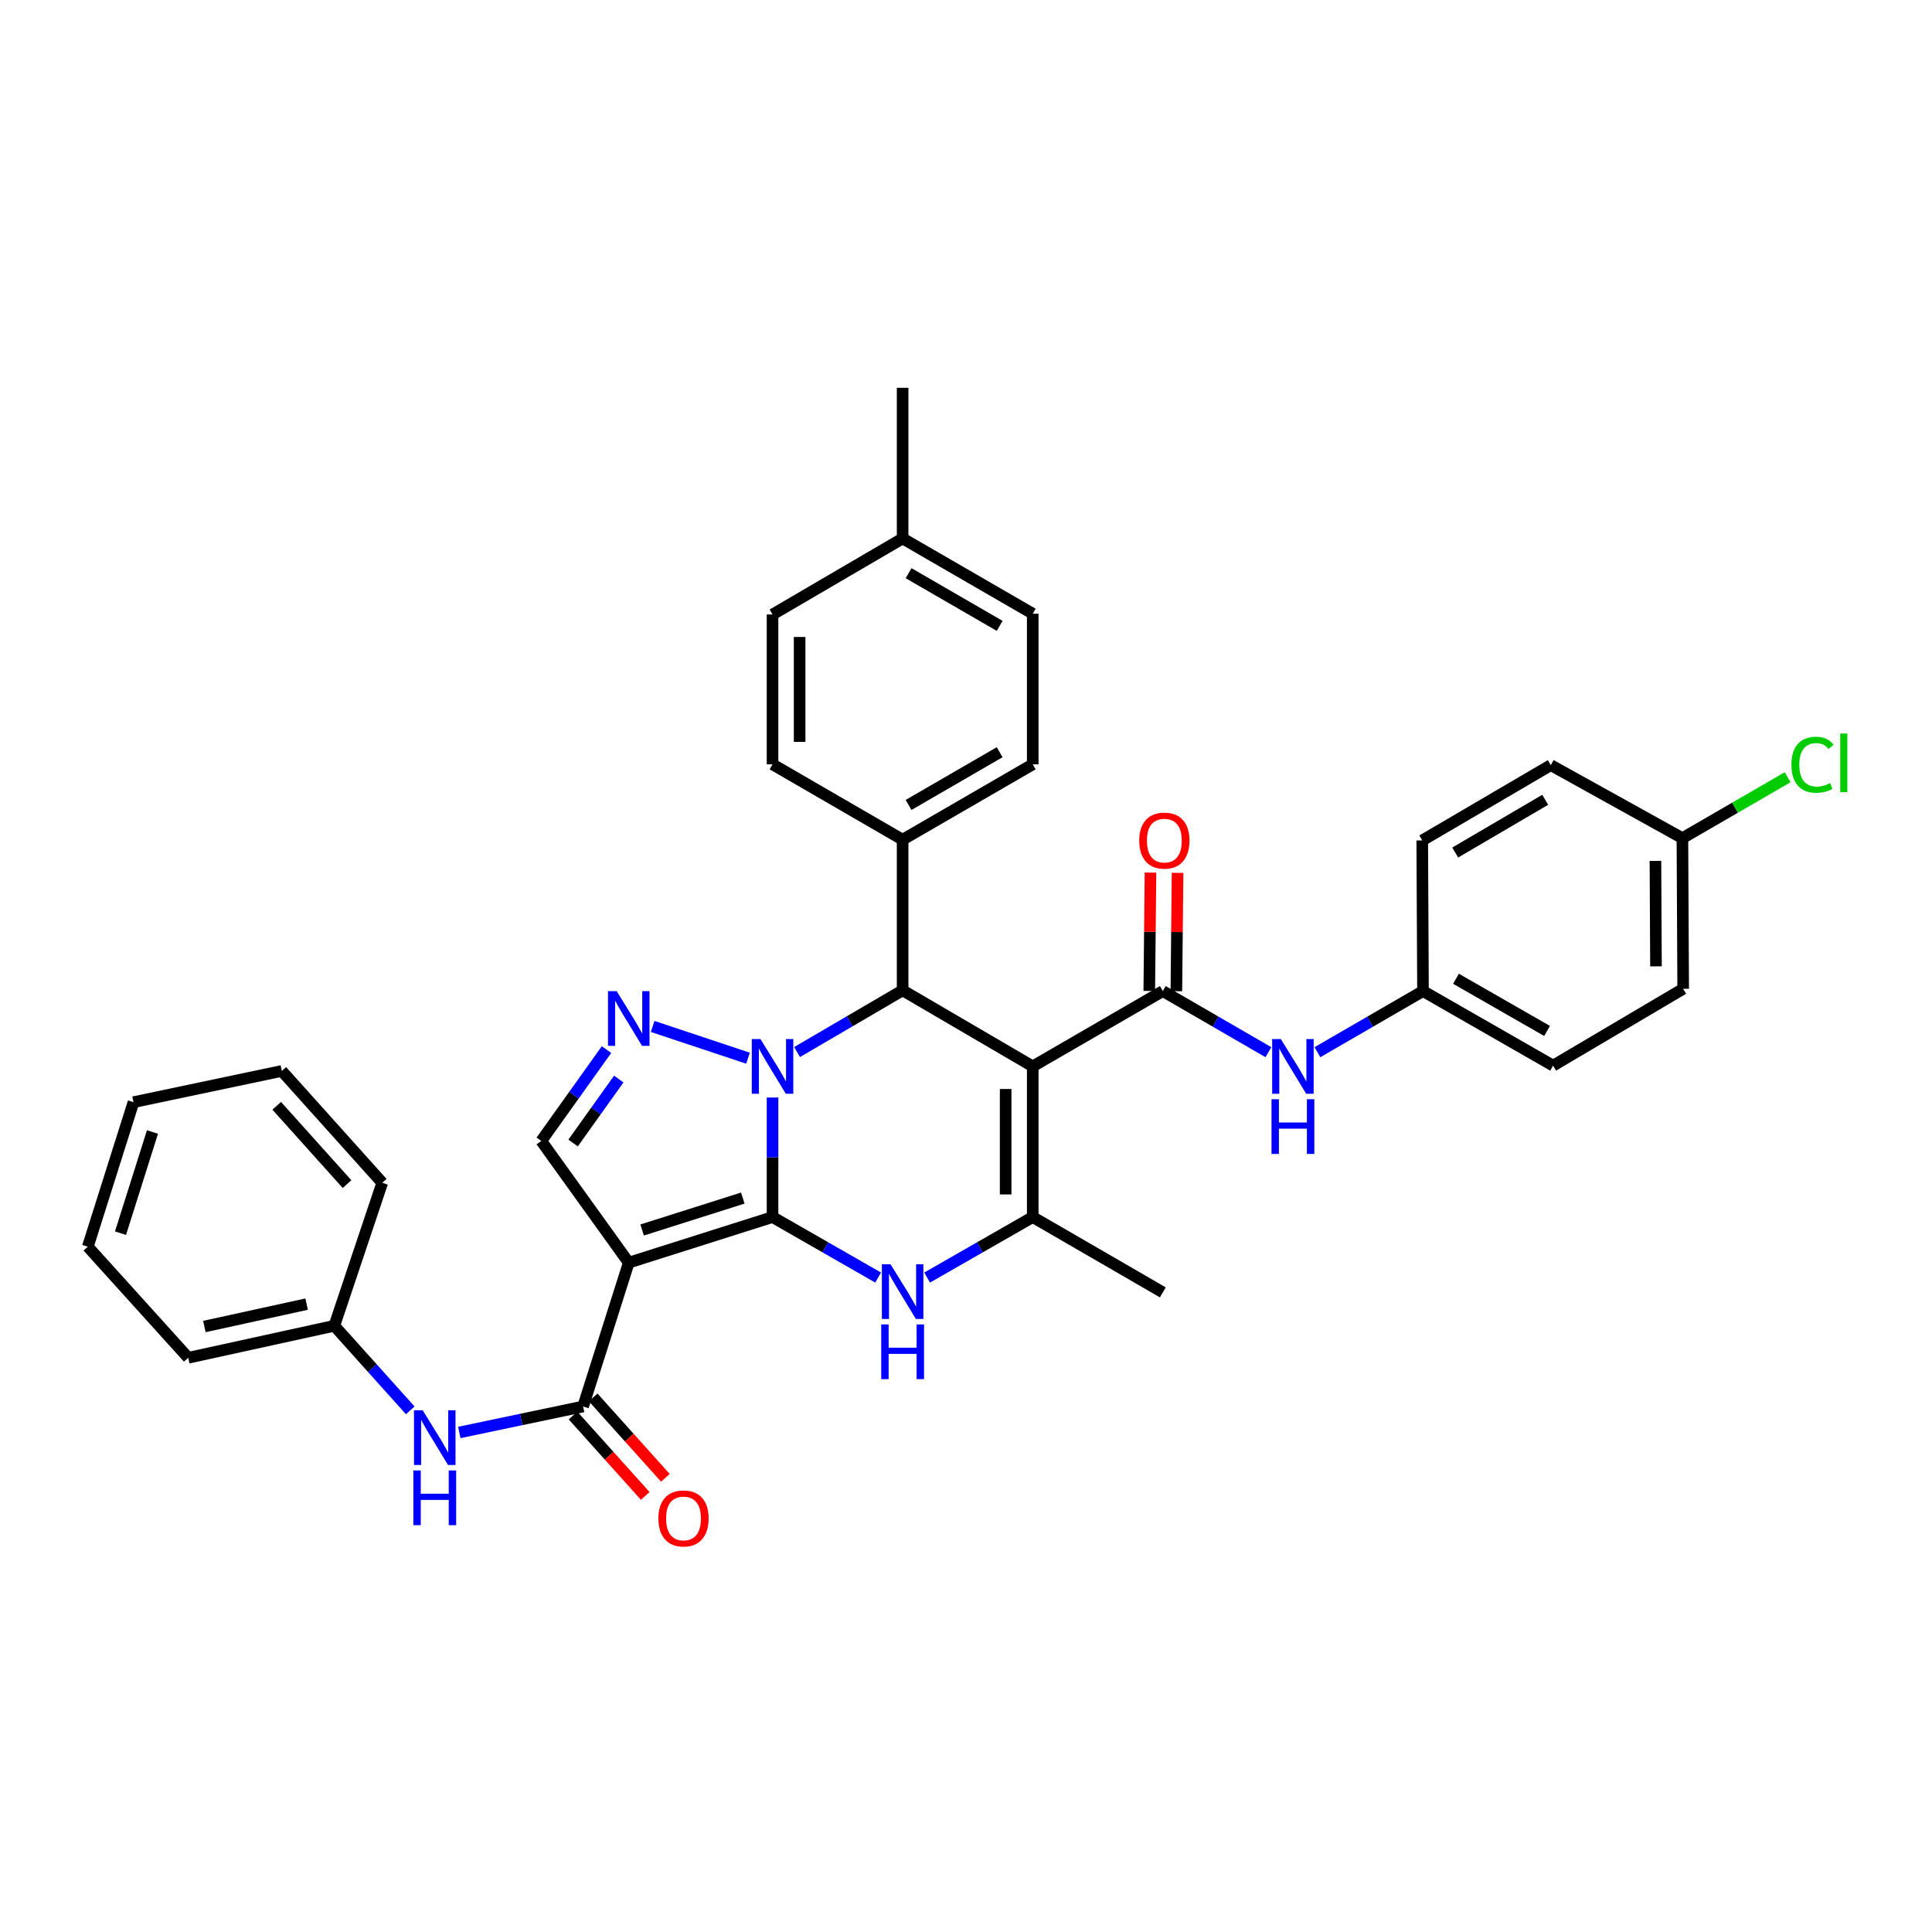 <?xml version='1.0' encoding='iso-8859-1'?>
<svg version='1.1' baseProfile='full'
              xmlns='http://www.w3.org/2000/svg'
                      xmlns:rdkit='http://www.rdkit.org/xml'
                      xmlns:xlink='http://www.w3.org/1999/xlink'
                  xml:space='preserve'
width='1000px' height='1000px' viewBox='0 0 1000 1000'>
<!-- END OF HEADER -->
<rect style='opacity:1.0;fill:#FFFFFF;stroke:none' width='1000' height='1000' x='0' y='0'> </rect>
<path class='bond-0' d='M 399.866,629.948 L 399.866,599.01' style='fill:none;fill-rule:evenodd;stroke:#000000;stroke-width:6px;stroke-linecap:butt;stroke-linejoin:miter;stroke-opacity:1' />
<path class='bond-0' d='M 399.866,599.01 L 399.866,568.071' style='fill:none;fill-rule:evenodd;stroke:#0000FF;stroke-width:6px;stroke-linecap:butt;stroke-linejoin:miter;stroke-opacity:1' />
<path class='bond-1' d='M 399.866,629.948 L 325.44,653.549' style='fill:none;fill-rule:evenodd;stroke:#000000;stroke-width:6px;stroke-linecap:butt;stroke-linejoin:miter;stroke-opacity:1' />
<path class='bond-1' d='M 384.464,620.123 L 332.365,636.644' style='fill:none;fill-rule:evenodd;stroke:#000000;stroke-width:6px;stroke-linecap:butt;stroke-linejoin:miter;stroke-opacity:1' />
<path class='bond-3' d='M 399.866,629.948 L 427.191,645.605' style='fill:none;fill-rule:evenodd;stroke:#000000;stroke-width:6px;stroke-linecap:butt;stroke-linejoin:miter;stroke-opacity:1' />
<path class='bond-3' d='M 427.191,645.605 L 454.516,661.262' style='fill:none;fill-rule:evenodd;stroke:#0000FF;stroke-width:6px;stroke-linecap:butt;stroke-linejoin:miter;stroke-opacity:1' />
<path class='bond-4' d='M 387.165,547.729 L 337.806,531.282' style='fill:none;fill-rule:evenodd;stroke:#0000FF;stroke-width:6px;stroke-linecap:butt;stroke-linejoin:miter;stroke-opacity:1' />
<path class='bond-5' d='M 412.556,544.542 L 439.876,528.569' style='fill:none;fill-rule:evenodd;stroke:#0000FF;stroke-width:6px;stroke-linecap:butt;stroke-linejoin:miter;stroke-opacity:1' />
<path class='bond-5' d='M 439.876,528.569 L 467.196,512.595' style='fill:none;fill-rule:evenodd;stroke:#000000;stroke-width:6px;stroke-linecap:butt;stroke-linejoin:miter;stroke-opacity:1' />
<path class='bond-8' d='M 325.44,653.549 L 301.815,727.991' style='fill:none;fill-rule:evenodd;stroke:#000000;stroke-width:6px;stroke-linecap:butt;stroke-linejoin:miter;stroke-opacity:1' />
<path class='bond-9' d='M 325.44,653.549 L 280.153,590.558' style='fill:none;fill-rule:evenodd;stroke:#000000;stroke-width:6px;stroke-linecap:butt;stroke-linejoin:miter;stroke-opacity:1' />
<path class='bond-2' d='M 534.542,551.962 L 534.542,629.948' style='fill:none;fill-rule:evenodd;stroke:#000000;stroke-width:6px;stroke-linecap:butt;stroke-linejoin:miter;stroke-opacity:1' />
<path class='bond-2' d='M 520.522,563.66 L 520.522,618.25' style='fill:none;fill-rule:evenodd;stroke:#000000;stroke-width:6px;stroke-linecap:butt;stroke-linejoin:miter;stroke-opacity:1' />
<path class='bond-7' d='M 534.542,551.962 L 601.873,512.977' style='fill:none;fill-rule:evenodd;stroke:#000000;stroke-width:6px;stroke-linecap:butt;stroke-linejoin:miter;stroke-opacity:1' />
<path class='bond-36' d='M 534.542,551.962 L 467.196,512.595' style='fill:none;fill-rule:evenodd;stroke:#000000;stroke-width:6px;stroke-linecap:butt;stroke-linejoin:miter;stroke-opacity:1' />
<path class='bond-6' d='M 479.877,661.264 L 507.209,645.606' style='fill:none;fill-rule:evenodd;stroke:#0000FF;stroke-width:6px;stroke-linecap:butt;stroke-linejoin:miter;stroke-opacity:1' />
<path class='bond-6' d='M 507.209,645.606 L 534.542,629.948' style='fill:none;fill-rule:evenodd;stroke:#000000;stroke-width:6px;stroke-linecap:butt;stroke-linejoin:miter;stroke-opacity:1' />
<path class='bond-35' d='M 313.933,543.269 L 297.043,566.913' style='fill:none;fill-rule:evenodd;stroke:#0000FF;stroke-width:6px;stroke-linecap:butt;stroke-linejoin:miter;stroke-opacity:1' />
<path class='bond-35' d='M 297.043,566.913 L 280.153,590.558' style='fill:none;fill-rule:evenodd;stroke:#000000;stroke-width:6px;stroke-linecap:butt;stroke-linejoin:miter;stroke-opacity:1' />
<path class='bond-35' d='M 320.275,558.512 L 308.452,575.063' style='fill:none;fill-rule:evenodd;stroke:#0000FF;stroke-width:6px;stroke-linecap:butt;stroke-linejoin:miter;stroke-opacity:1' />
<path class='bond-35' d='M 308.452,575.063 L 296.629,591.614' style='fill:none;fill-rule:evenodd;stroke:#000000;stroke-width:6px;stroke-linecap:butt;stroke-linejoin:miter;stroke-opacity:1' />
<path class='bond-12' d='M 467.196,512.595 L 467.196,434.624' style='fill:none;fill-rule:evenodd;stroke:#000000;stroke-width:6px;stroke-linecap:butt;stroke-linejoin:miter;stroke-opacity:1' />
<path class='bond-19' d='M 534.542,629.948 L 601.873,668.933' style='fill:none;fill-rule:evenodd;stroke:#000000;stroke-width:6px;stroke-linecap:butt;stroke-linejoin:miter;stroke-opacity:1' />
<path class='bond-10' d='M 601.873,512.977 L 629.199,528.797' style='fill:none;fill-rule:evenodd;stroke:#000000;stroke-width:6px;stroke-linecap:butt;stroke-linejoin:miter;stroke-opacity:1' />
<path class='bond-10' d='M 629.199,528.797 L 656.526,544.618' style='fill:none;fill-rule:evenodd;stroke:#0000FF;stroke-width:6px;stroke-linecap:butt;stroke-linejoin:miter;stroke-opacity:1' />
<path class='bond-13' d='M 608.883,513.048 L 609.195,482.421' style='fill:none;fill-rule:evenodd;stroke:#000000;stroke-width:6px;stroke-linecap:butt;stroke-linejoin:miter;stroke-opacity:1' />
<path class='bond-13' d='M 609.195,482.421 L 609.507,451.794' style='fill:none;fill-rule:evenodd;stroke:#FF0000;stroke-width:6px;stroke-linecap:butt;stroke-linejoin:miter;stroke-opacity:1' />
<path class='bond-13' d='M 594.863,512.905 L 595.175,482.278' style='fill:none;fill-rule:evenodd;stroke:#000000;stroke-width:6px;stroke-linecap:butt;stroke-linejoin:miter;stroke-opacity:1' />
<path class='bond-13' d='M 595.175,482.278 L 595.487,451.652' style='fill:none;fill-rule:evenodd;stroke:#FF0000;stroke-width:6px;stroke-linecap:butt;stroke-linejoin:miter;stroke-opacity:1' />
<path class='bond-11' d='M 301.815,727.991 L 269.772,734.72' style='fill:none;fill-rule:evenodd;stroke:#000000;stroke-width:6px;stroke-linecap:butt;stroke-linejoin:miter;stroke-opacity:1' />
<path class='bond-11' d='M 269.772,734.72 L 237.73,741.448' style='fill:none;fill-rule:evenodd;stroke:#0000FF;stroke-width:6px;stroke-linecap:butt;stroke-linejoin:miter;stroke-opacity:1' />
<path class='bond-14' d='M 296.599,732.675 L 315.28,753.476' style='fill:none;fill-rule:evenodd;stroke:#000000;stroke-width:6px;stroke-linecap:butt;stroke-linejoin:miter;stroke-opacity:1' />
<path class='bond-14' d='M 315.28,753.476 L 333.962,774.277' style='fill:none;fill-rule:evenodd;stroke:#FF0000;stroke-width:6px;stroke-linecap:butt;stroke-linejoin:miter;stroke-opacity:1' />
<path class='bond-14' d='M 307.03,723.307 L 325.712,744.108' style='fill:none;fill-rule:evenodd;stroke:#000000;stroke-width:6px;stroke-linecap:butt;stroke-linejoin:miter;stroke-opacity:1' />
<path class='bond-14' d='M 325.712,744.108 L 344.393,764.909' style='fill:none;fill-rule:evenodd;stroke:#FF0000;stroke-width:6px;stroke-linecap:butt;stroke-linejoin:miter;stroke-opacity:1' />
<path class='bond-17' d='M 681.896,544.617 L 709.219,528.797' style='fill:none;fill-rule:evenodd;stroke:#0000FF;stroke-width:6px;stroke-linecap:butt;stroke-linejoin:miter;stroke-opacity:1' />
<path class='bond-17' d='M 709.219,528.797 L 736.541,512.977' style='fill:none;fill-rule:evenodd;stroke:#000000;stroke-width:6px;stroke-linecap:butt;stroke-linejoin:miter;stroke-opacity:1' />
<path class='bond-18' d='M 212.343,729.989 L 192.693,708.107' style='fill:none;fill-rule:evenodd;stroke:#0000FF;stroke-width:6px;stroke-linecap:butt;stroke-linejoin:miter;stroke-opacity:1' />
<path class='bond-18' d='M 192.693,708.107 L 173.043,686.225' style='fill:none;fill-rule:evenodd;stroke:#000000;stroke-width:6px;stroke-linecap:butt;stroke-linejoin:miter;stroke-opacity:1' />
<path class='bond-15' d='M 467.196,434.624 L 534.542,395.623' style='fill:none;fill-rule:evenodd;stroke:#000000;stroke-width:6px;stroke-linecap:butt;stroke-linejoin:miter;stroke-opacity:1' />
<path class='bond-15' d='M 470.272,416.641 L 517.414,389.341' style='fill:none;fill-rule:evenodd;stroke:#000000;stroke-width:6px;stroke-linecap:butt;stroke-linejoin:miter;stroke-opacity:1' />
<path class='bond-16' d='M 467.196,434.624 L 399.866,395.623' style='fill:none;fill-rule:evenodd;stroke:#000000;stroke-width:6px;stroke-linecap:butt;stroke-linejoin:miter;stroke-opacity:1' />
<path class='bond-22' d='M 534.542,395.623 L 534.542,317.653' style='fill:none;fill-rule:evenodd;stroke:#000000;stroke-width:6px;stroke-linecap:butt;stroke-linejoin:miter;stroke-opacity:1' />
<path class='bond-21' d='M 399.866,395.623 L 399.866,318.058' style='fill:none;fill-rule:evenodd;stroke:#000000;stroke-width:6px;stroke-linecap:butt;stroke-linejoin:miter;stroke-opacity:1' />
<path class='bond-21' d='M 413.887,383.989 L 413.887,329.693' style='fill:none;fill-rule:evenodd;stroke:#000000;stroke-width:6px;stroke-linecap:butt;stroke-linejoin:miter;stroke-opacity:1' />
<path class='bond-25' d='M 736.541,512.977 L 736.152,435.014' style='fill:none;fill-rule:evenodd;stroke:#000000;stroke-width:6px;stroke-linecap:butt;stroke-linejoin:miter;stroke-opacity:1' />
<path class='bond-26' d='M 736.541,512.977 L 803.887,551.572' style='fill:none;fill-rule:evenodd;stroke:#000000;stroke-width:6px;stroke-linecap:butt;stroke-linejoin:miter;stroke-opacity:1' />
<path class='bond-26' d='M 753.615,506.601 L 800.757,533.618' style='fill:none;fill-rule:evenodd;stroke:#000000;stroke-width:6px;stroke-linecap:butt;stroke-linejoin:miter;stroke-opacity:1' />
<path class='bond-29' d='M 173.043,686.225 L 97.44,702.785' style='fill:none;fill-rule:evenodd;stroke:#000000;stroke-width:6px;stroke-linecap:butt;stroke-linejoin:miter;stroke-opacity:1' />
<path class='bond-29' d='M 158.702,675.013 L 105.781,686.605' style='fill:none;fill-rule:evenodd;stroke:#000000;stroke-width:6px;stroke-linecap:butt;stroke-linejoin:miter;stroke-opacity:1' />
<path class='bond-30' d='M 173.043,686.225 L 197.851,612.204' style='fill:none;fill-rule:evenodd;stroke:#000000;stroke-width:6px;stroke-linecap:butt;stroke-linejoin:miter;stroke-opacity:1' />
<path class='bond-20' d='M 870.813,433.83 L 871.21,511.8' style='fill:none;fill-rule:evenodd;stroke:#000000;stroke-width:6px;stroke-linecap:butt;stroke-linejoin:miter;stroke-opacity:1' />
<path class='bond-20' d='M 856.852,445.597 L 857.13,500.176' style='fill:none;fill-rule:evenodd;stroke:#000000;stroke-width:6px;stroke-linecap:butt;stroke-linejoin:miter;stroke-opacity:1' />
<path class='bond-24' d='M 870.813,433.83 L 898.049,418.061' style='fill:none;fill-rule:evenodd;stroke:#000000;stroke-width:6px;stroke-linecap:butt;stroke-linejoin:miter;stroke-opacity:1' />
<path class='bond-24' d='M 898.049,418.061 L 925.285,402.293' style='fill:none;fill-rule:evenodd;stroke:#00CC00;stroke-width:6px;stroke-linecap:butt;stroke-linejoin:miter;stroke-opacity:1' />
<path class='bond-39' d='M 870.813,433.83 L 802.688,396.029' style='fill:none;fill-rule:evenodd;stroke:#000000;stroke-width:6px;stroke-linecap:butt;stroke-linejoin:miter;stroke-opacity:1' />
<path class='bond-23' d='M 399.866,318.058 L 467.196,278.699' style='fill:none;fill-rule:evenodd;stroke:#000000;stroke-width:6px;stroke-linecap:butt;stroke-linejoin:miter;stroke-opacity:1' />
<path class='bond-37' d='M 534.542,317.653 L 467.196,278.699' style='fill:none;fill-rule:evenodd;stroke:#000000;stroke-width:6px;stroke-linecap:butt;stroke-linejoin:miter;stroke-opacity:1' />
<path class='bond-37' d='M 517.42,323.947 L 470.278,296.679' style='fill:none;fill-rule:evenodd;stroke:#000000;stroke-width:6px;stroke-linecap:butt;stroke-linejoin:miter;stroke-opacity:1' />
<path class='bond-31' d='M 467.196,278.699 L 467.196,200.728' style='fill:none;fill-rule:evenodd;stroke:#000000;stroke-width:6px;stroke-linecap:butt;stroke-linejoin:miter;stroke-opacity:1' />
<path class='bond-28' d='M 736.152,435.014 L 802.688,396.029' style='fill:none;fill-rule:evenodd;stroke:#000000;stroke-width:6px;stroke-linecap:butt;stroke-linejoin:miter;stroke-opacity:1' />
<path class='bond-28' d='M 753.22,441.263 L 799.795,413.973' style='fill:none;fill-rule:evenodd;stroke:#000000;stroke-width:6px;stroke-linecap:butt;stroke-linejoin:miter;stroke-opacity:1' />
<path class='bond-27' d='M 803.887,551.572 L 871.21,511.8' style='fill:none;fill-rule:evenodd;stroke:#000000;stroke-width:6px;stroke-linecap:butt;stroke-linejoin:miter;stroke-opacity:1' />
<path class='bond-32' d='M 97.44,702.785 L 45.455,645.285' style='fill:none;fill-rule:evenodd;stroke:#000000;stroke-width:6px;stroke-linecap:butt;stroke-linejoin:miter;stroke-opacity:1' />
<path class='bond-33' d='M 197.851,612.204 L 145.866,554.314' style='fill:none;fill-rule:evenodd;stroke:#000000;stroke-width:6px;stroke-linecap:butt;stroke-linejoin:miter;stroke-opacity:1' />
<path class='bond-33' d='M 179.622,612.888 L 143.232,572.365' style='fill:none;fill-rule:evenodd;stroke:#000000;stroke-width:6px;stroke-linecap:butt;stroke-linejoin:miter;stroke-opacity:1' />
<path class='bond-38' d='M 45.455,645.285 L 69.095,570.485' style='fill:none;fill-rule:evenodd;stroke:#000000;stroke-width:6px;stroke-linecap:butt;stroke-linejoin:miter;stroke-opacity:1' />
<path class='bond-38' d='M 62.37,638.29 L 78.918,585.93' style='fill:none;fill-rule:evenodd;stroke:#000000;stroke-width:6px;stroke-linecap:butt;stroke-linejoin:miter;stroke-opacity:1' />
<path class='bond-34' d='M 145.866,554.314 L 69.095,570.485' style='fill:none;fill-rule:evenodd;stroke:#000000;stroke-width:6px;stroke-linecap:butt;stroke-linejoin:miter;stroke-opacity:1' />
<path  class='atom-1' d='M 393.606 537.802
L 402.886 552.802
Q 403.806 554.282, 405.286 556.962
Q 406.766 559.642, 406.846 559.802
L 406.846 537.802
L 410.606 537.802
L 410.606 566.122
L 406.726 566.122
L 396.766 549.722
Q 395.606 547.802, 394.366 545.602
Q 393.166 543.402, 392.806 542.722
L 392.806 566.122
L 389.126 566.122
L 389.126 537.802
L 393.606 537.802
' fill='#0000FF'/>
<path  class='atom-4' d='M 460.936 654.368
L 470.216 669.368
Q 471.136 670.848, 472.616 673.528
Q 474.096 676.208, 474.176 676.368
L 474.176 654.368
L 477.936 654.368
L 477.936 682.688
L 474.056 682.688
L 464.096 666.288
Q 462.936 664.368, 461.696 662.168
Q 460.496 659.968, 460.136 659.288
L 460.136 682.688
L 456.456 682.688
L 456.456 654.368
L 460.936 654.368
' fill='#0000FF'/>
<path  class='atom-4' d='M 456.116 685.52
L 459.956 685.52
L 459.956 697.56
L 474.436 697.56
L 474.436 685.52
L 478.276 685.52
L 478.276 713.84
L 474.436 713.84
L 474.436 700.76
L 459.956 700.76
L 459.956 713.84
L 456.116 713.84
L 456.116 685.52
' fill='#0000FF'/>
<path  class='atom-5' d='M 319.18 513.001
L 328.46 528.001
Q 329.38 529.481, 330.86 532.161
Q 332.34 534.841, 332.42 535.001
L 332.42 513.001
L 336.18 513.001
L 336.18 541.321
L 332.3 541.321
L 322.34 524.921
Q 321.18 523.001, 319.94 520.801
Q 318.74 518.601, 318.38 517.921
L 318.38 541.321
L 314.7 541.321
L 314.7 513.001
L 319.18 513.001
' fill='#0000FF'/>
<path  class='atom-11' d='M 662.951 537.802
L 672.231 552.802
Q 673.151 554.282, 674.631 556.962
Q 676.111 559.642, 676.191 559.802
L 676.191 537.802
L 679.951 537.802
L 679.951 566.122
L 676.071 566.122
L 666.111 549.722
Q 664.951 547.802, 663.711 545.602
Q 662.511 543.402, 662.151 542.722
L 662.151 566.122
L 658.471 566.122
L 658.471 537.802
L 662.951 537.802
' fill='#0000FF'/>
<path  class='atom-11' d='M 658.131 568.954
L 661.971 568.954
L 661.971 580.994
L 676.451 580.994
L 676.451 568.954
L 680.291 568.954
L 680.291 597.274
L 676.451 597.274
L 676.451 584.194
L 661.971 584.194
L 661.971 597.274
L 658.131 597.274
L 658.131 568.954
' fill='#0000FF'/>
<path  class='atom-12' d='M 218.768 729.955
L 228.048 744.955
Q 228.968 746.435, 230.448 749.115
Q 231.928 751.795, 232.008 751.955
L 232.008 729.955
L 235.768 729.955
L 235.768 758.275
L 231.888 758.275
L 221.928 741.875
Q 220.768 739.955, 219.528 737.755
Q 218.328 735.555, 217.968 734.875
L 217.968 758.275
L 214.288 758.275
L 214.288 729.955
L 218.768 729.955
' fill='#0000FF'/>
<path  class='atom-12' d='M 213.948 761.107
L 217.788 761.107
L 217.788 773.147
L 232.268 773.147
L 232.268 761.107
L 236.108 761.107
L 236.108 789.427
L 232.268 789.427
L 232.268 776.347
L 217.788 776.347
L 217.788 789.427
L 213.948 789.427
L 213.948 761.107
' fill='#0000FF'/>
<path  class='atom-14' d='M 589.667 435.094
Q 589.667 428.294, 593.027 424.494
Q 596.387 420.694, 602.667 420.694
Q 608.947 420.694, 612.307 424.494
Q 615.667 428.294, 615.667 435.094
Q 615.667 441.974, 612.267 445.894
Q 608.867 449.774, 602.667 449.774
Q 596.427 449.774, 593.027 445.894
Q 589.667 442.014, 589.667 435.094
M 602.667 446.574
Q 606.987 446.574, 609.307 443.694
Q 611.667 440.774, 611.667 435.094
Q 611.667 429.534, 609.307 426.734
Q 606.987 423.894, 602.667 423.894
Q 598.347 423.894, 595.987 426.694
Q 593.667 429.494, 593.667 435.094
Q 593.667 440.814, 595.987 443.694
Q 598.347 446.574, 602.667 446.574
' fill='#FF0000'/>
<path  class='atom-15' d='M 340.785 785.938
Q 340.785 779.138, 344.145 775.338
Q 347.505 771.538, 353.785 771.538
Q 360.065 771.538, 363.425 775.338
Q 366.785 779.138, 366.785 785.938
Q 366.785 792.818, 363.385 796.738
Q 359.985 800.618, 353.785 800.618
Q 347.545 800.618, 344.145 796.738
Q 340.785 792.858, 340.785 785.938
M 353.785 797.418
Q 358.105 797.418, 360.425 794.538
Q 362.785 791.618, 362.785 785.938
Q 362.785 780.378, 360.425 777.578
Q 358.105 774.738, 353.785 774.738
Q 349.465 774.738, 347.105 777.538
Q 344.785 780.338, 344.785 785.938
Q 344.785 791.658, 347.105 794.538
Q 349.465 797.418, 353.785 797.418
' fill='#FF0000'/>
<path  class='atom-25' d='M 927.231 395.825
Q 927.231 388.785, 930.511 385.105
Q 933.831 381.385, 940.111 381.385
Q 945.951 381.385, 949.071 385.505
L 946.431 387.665
Q 944.151 384.665, 940.111 384.665
Q 935.831 384.665, 933.551 387.545
Q 931.311 390.385, 931.311 395.825
Q 931.311 401.425, 933.631 404.305
Q 935.991 407.185, 940.551 407.185
Q 943.671 407.185, 947.311 405.305
L 948.431 408.305
Q 946.951 409.265, 944.711 409.825
Q 942.471 410.385, 939.991 410.385
Q 933.831 410.385, 930.511 406.625
Q 927.231 402.865, 927.231 395.825
' fill='#00CC00'/>
<path  class='atom-25' d='M 952.511 379.665
L 956.191 379.665
L 956.191 410.025
L 952.511 410.025
L 952.511 379.665
' fill='#00CC00'/>
</svg>
